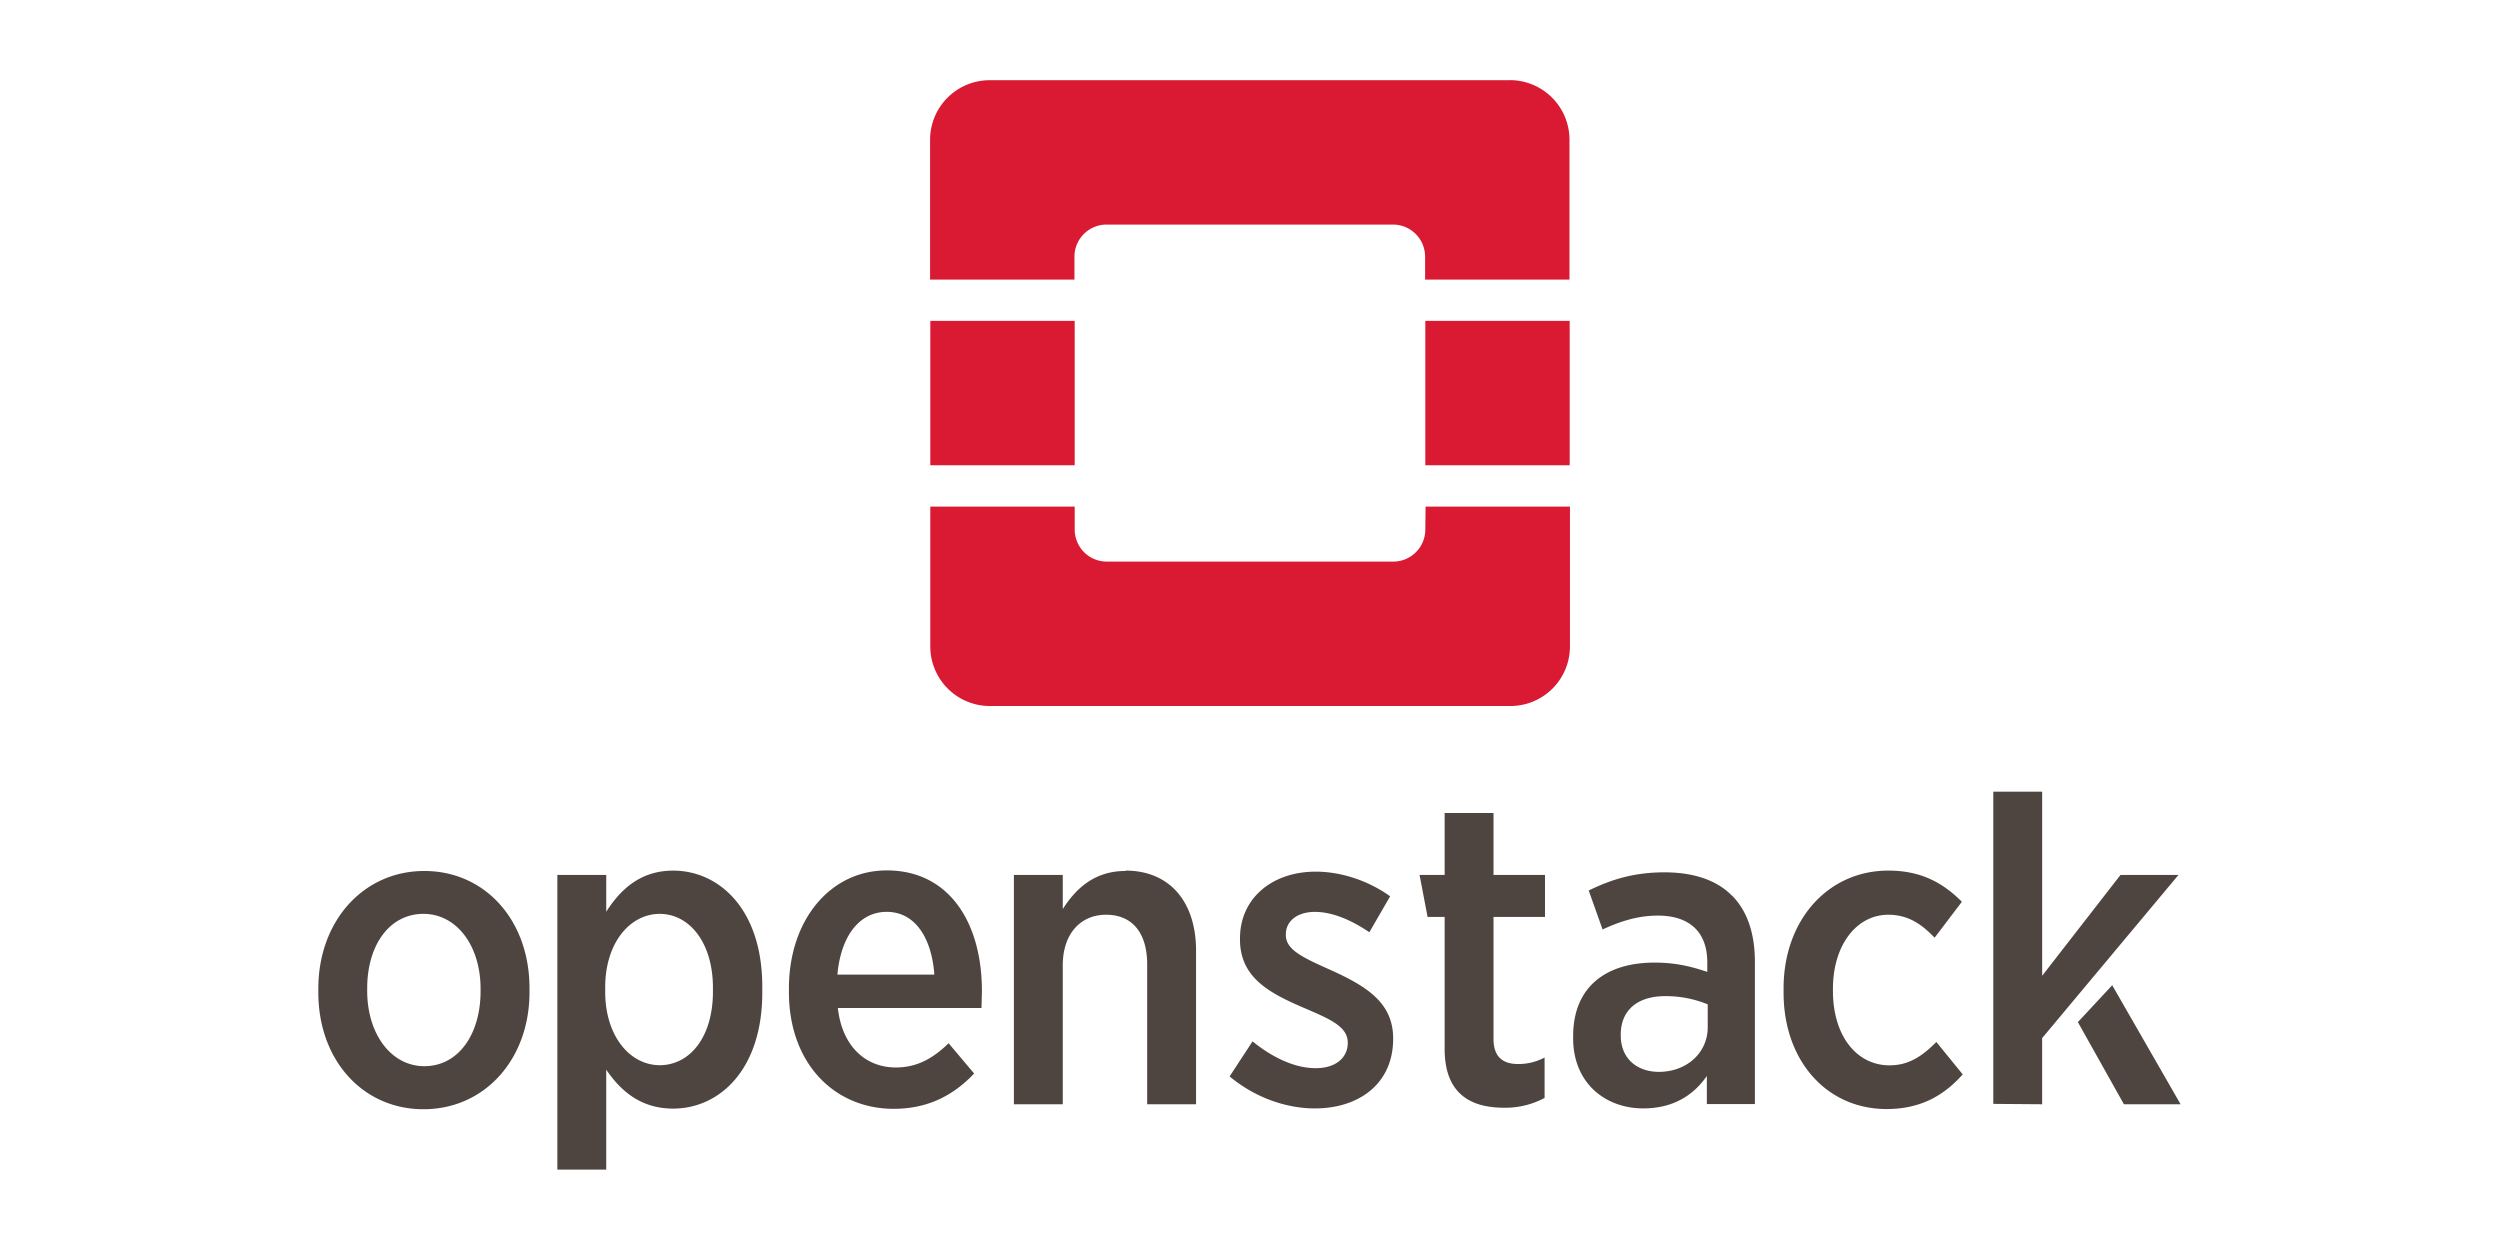 <?xml version="1.0" encoding="UTF-8"?> <svg xmlns="http://www.w3.org/2000/svg" width="120" height="60"><path d="M72.495 3.85h-25a2.86 2.86 0 0 0-2.851 2.85v6.72h6.93v-1.098a1.54 1.54 0 0 1 1.542-1.542h13.747a1.54 1.54 0 0 1 1.542 1.542v1.098h6.93V6.7a2.86 2.86 0 0 0-2.852-2.853zm-4.08 21.565a1.54 1.54 0 0 1-1.542 1.542H53.128a1.54 1.54 0 0 1-1.542-1.542v-1.098h-6.932v6.72a2.86 2.86 0 0 0 2.852 2.852h25a2.86 2.86 0 0 0 2.852-2.852v-6.72h-6.93zm-23.76-10.012h6.93v6.93h-6.93zm23.76 0h6.93v6.93h-6.93z" fill="#da1a32"></path><path d="M42.878 28.667v-.2c0-3.656-2.398-6.3-5.658-6.3-3.284 0-5.705 2.7-5.705 6.334v.2c0 3.656 2.4 6.287 5.66 6.287 3.282.001 5.704-2.676 5.704-6.3zm-8.733-.047v-.14c0-2.306 1.188-4.005 3.027-4.005 1.793 0 3.074 1.723 3.074 4.028v.14c0 2.305-1.188 4.028-3.027 4.028-1.793.001-3.074-1.745-3.074-4.05zm21.26.094v-.326c0-4.17-2.33-6.24-4.797-6.24-1.77 0-2.84 1.025-3.6 2.212v-1.98h-2.63v15.858h2.63v-5.38c.745 1.094 1.816 2.096 3.6 2.096 2.492 0 4.797-2.095 4.797-6.24zm-8.453-.047v-.233c0-2.422 1.35-3.958 2.934-3.958S52.75 26 52.75 28.458v.2c0 2.47-1.257 3.96-2.864 3.96-1.583-.001-2.934-1.538-2.934-3.96zm19.854 4.4l-1.374-1.63c-.815.792-1.677 1.304-2.84 1.304-1.607 0-2.888-1.118-3.12-3.2h7.73l.023-.908c0-3.702-1.77-6.497-5.123-6.497-3.027 0-5.263 2.655-5.263 6.357v.186c0 3.866 2.468 6.287 5.635 6.287 1.84 0 3.214-.72 4.332-1.9zm-4.704-8.7c1.537 0 2.422 1.42 2.562 3.376h-5.216c.186-2.095 1.2-3.376 2.654-3.376zm12.85-2.2c-1.677 0-2.678.955-3.377 2.05V22.38h-2.63v12.342h2.63v-7.475c0-1.7.955-2.725 2.33-2.725 1.397 0 2.212.955 2.212 2.678v7.522h2.63v-8.267c0-2.632-1.42-4.308-3.795-4.308zm14.402 9.038v-.023c0-1.933-1.444-2.817-3.353-3.68-1.444-.652-2.422-1.07-2.422-1.886v-.047c0-.675.582-1.2 1.56-1.2s2.003.466 2.934 1.094l1.118-1.933c-1.164-.838-2.63-1.327-4.005-1.327-2.305 0-4.075 1.397-4.075 3.6v.047c0 2.026 1.537 2.864 3.377 3.656 1.467.63 2.422 1.025 2.422 1.9v.023c0 .77-.63 1.35-1.723 1.35s-2.282-.536-3.4-1.443l-1.234 1.886c1.42 1.187 3.12 1.723 4.587 1.723 2.375-.001 4.214-1.328 4.214-3.75zm8.148 3.167v-2.166a2.98 2.98 0 0 1-1.421.349c-.838 0-1.327-.396-1.327-1.35v-6.567h2.77v-2.26h-2.77v-3.33h-2.63v3.33h-1.35l.432 2.26h.918v7.102c0 2.4 1.374 3.167 3.2 3.167a4.45 4.45 0 0 0 2.19-.534zm10.083-10.875c-.792-.815-2.026-1.257-3.633-1.257-1.653 0-2.888.396-4.075.978l.745 2.096c.815-.372 1.793-.745 2.98-.745 1.677 0 2.655.862 2.655 2.515v.513c-.838-.28-1.677-.5-2.84-.5-2.608 0-4.378 1.304-4.378 3.958v.116c0 2.4 1.723 3.772 3.772 3.772 1.607 0 2.7-.7 3.423-1.746v1.514h2.585v-7.66c0-1.538-.42-2.75-1.234-3.564zm-1.304 7.08c0 1.397-1.164 2.422-2.678 2.4-1.14-.023-2.002-.722-2.002-1.956v-.047c0-1.304.885-2.072 2.398-2.072a5.94 5.94 0 0 1 2.282.442zm13.723 2.538l-1.42-1.746c-.722.722-1.444 1.257-2.515 1.257-1.793 0-3.05-1.607-3.05-4.005v-.116c0-2.33 1.257-3.982 2.98-3.982 1.118 0 1.84.56 2.492 1.234l1.467-1.933c-1.025-1.025-2.2-1.677-3.96-1.677-3.237 0-5.635 2.655-5.635 6.334v.233c0 3.68 2.33 6.264 5.542 6.264 1.885-.001 3.12-.77 4.097-1.863zM126.2 30.3l2.477 4.42h3.05l-3.68-6.405zm-1.923 4.42v-3.56l7.336-8.78h-3.12l-4.215 5.426V17.9h-2.63v16.8z" transform="matrix(.892 0 0 .892 -12.832 22.034)" fill="#4e4540"></path></svg> 